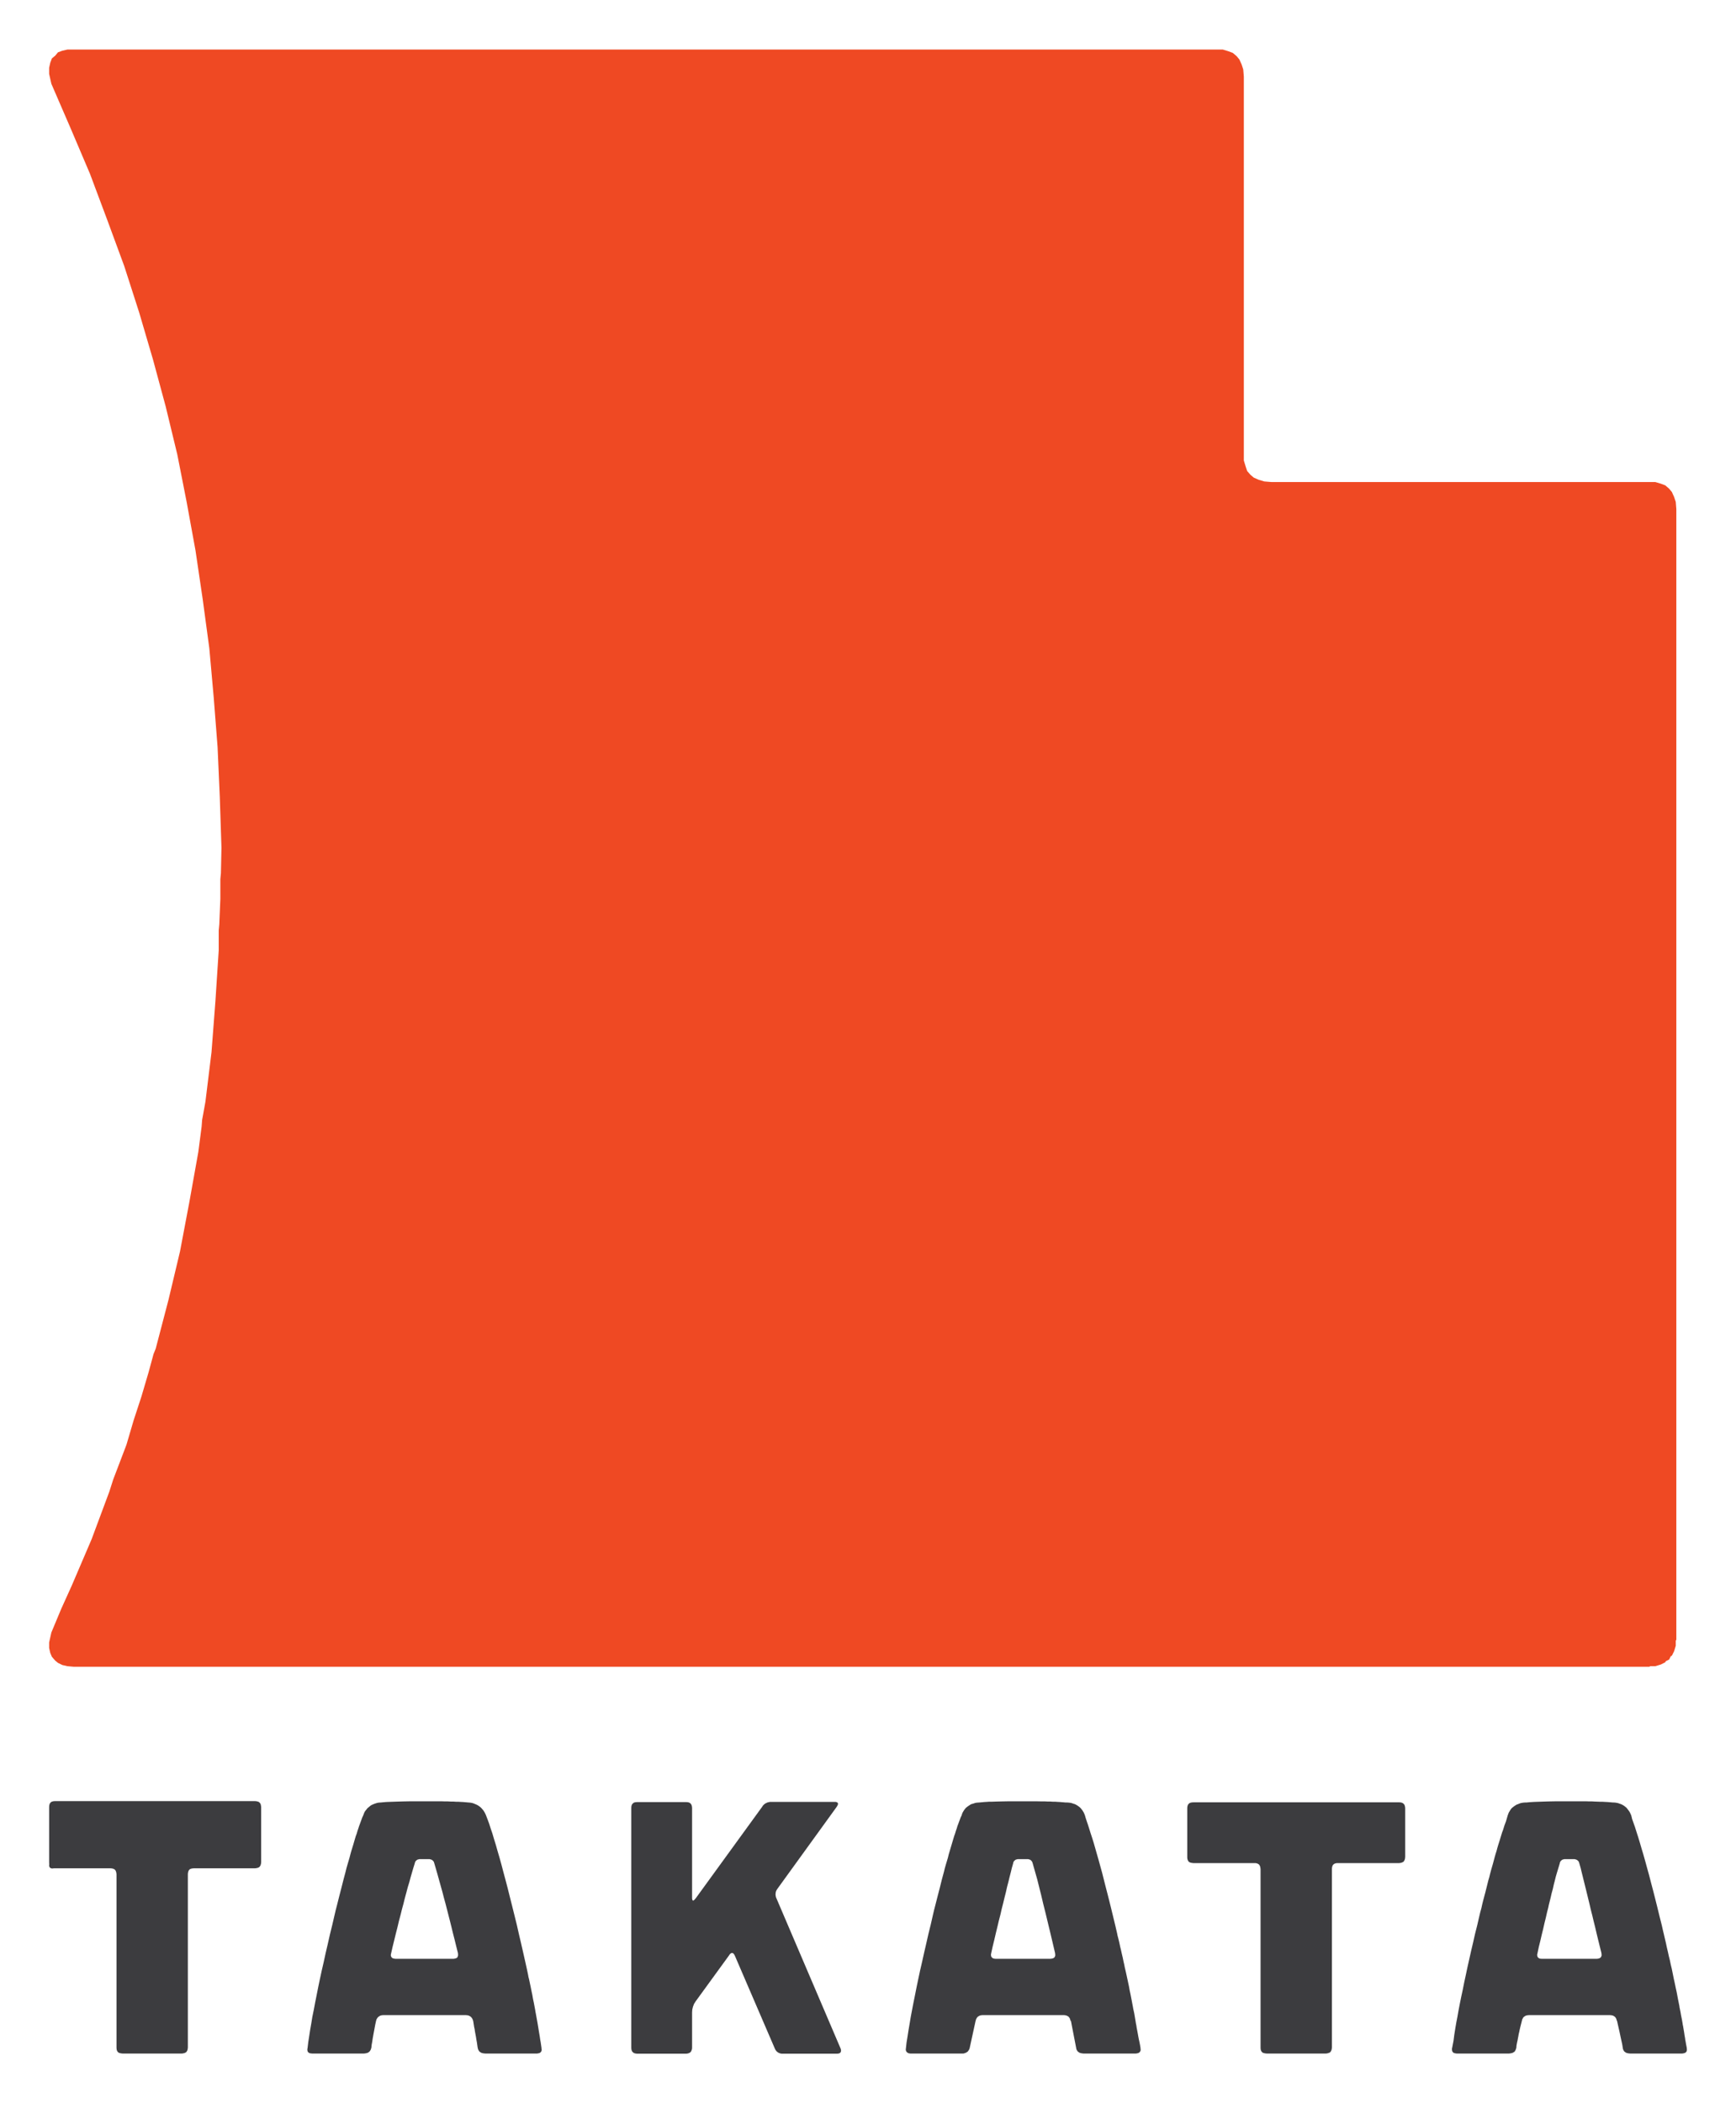 <?xml version="1.0" encoding="UTF-8" standalone="no"?>
<!DOCTYPE svg PUBLIC "-//W3C//DTD SVG 1.0//EN" "http://www.w3.org/TR/2001/REC-SVG-20010904/DTD/svg10.dtd">
<!-- Created with Inkscape (http://www.inkscape.org/) by Marsupilami -->
<svg
   xmlns:svg="http://www.w3.org/2000/svg"
   xmlns="http://www.w3.org/2000/svg"
   version="1.0"
   width="634"
   height="768"
   viewBox="-2.17 -2.17 76.665 92.832"
   id="svg2754">
  <defs
     id="defs2756" />
  <path
     d="M 42.571,80.093 L 42.581,80.045 L 42.599,80.006 L 42.624,79.972 L 42.657,79.947 L 42.688,79.923 L 42.73,79.912 L 42.775,79.901 L 42.832,79.901 L 43.183,79.901 L 43.228,79.901 L 43.275,79.912 L 43.313,79.923 L 43.351,79.947 L 43.378,79.972 L 43.403,80.006 L 43.423,80.045 L 43.437,80.093 L 43.638,80.801 L 43.722,81.138 L 43.813,81.5 L 43.902,81.878 L 44.003,82.281 L 44.102,82.693 L 44.207,83.128 L 44.315,83.583 L 44.426,84.056 L 44.426,84.082 L 44.431,84.115 L 44.431,84.136 L 44.431,84.163 L 44.423,84.181 L 44.419,84.205 L 44.407,84.22 L 44.4,84.238 L 44.392,84.238 L 44.389,84.238 L 44.389,84.242 L 44.381,84.248 L 44.367,84.266 L 44.347,84.273 L 44.34,84.273 L 44.334,84.273 L 44.334,84.276 L 44.327,84.285 L 44.315,84.285 L 44.307,84.285 L 44.302,84.285 L 44.302,84.287 L 44.279,84.295 L 44.263,84.295 L 44.256,84.295 L 44.252,84.295 L 44.252,84.298 L 44.237,84.298 L 44.23,84.298 L 44.226,84.298 L 44.226,84.302 L 41.808,84.302 L 41.752,84.298 L 41.703,84.287 L 41.661,84.268 L 41.635,84.242 L 41.607,84.207 L 41.597,84.167 L 41.592,84.117 L 41.601,84.066 L 41.668,83.758 L 41.741,83.461 L 41.808,83.171 L 41.876,82.893 L 41.941,82.617 L 42.01,82.352 L 42.069,82.091 L 42.133,81.843 L 42.192,81.597 L 42.252,81.361 L 42.304,81.128 L 42.362,80.908 L 42.414,80.692 L 42.468,80.485 L 42.517,80.283 L 42.571,80.093 z M 40.294,77.977 L 40.255,78.057 L 40.222,78.146 L 40.152,78.336 L 40.114,78.435 L 40.081,78.546 L 40.043,78.655 L 40.008,78.771 L 39.967,78.885 L 39.929,79.011 L 39.853,79.268 L 39.771,79.545 L 39.728,79.688 L 39.691,79.841 L 39.599,80.147 L 39.554,80.306 L 39.513,80.473 L 39.421,80.813 L 39.331,81.177 L 39.233,81.553 L 39.133,81.946 L 39.081,82.147 L 39.031,82.36 L 38.933,82.791 L 38.827,83.221 L 38.732,83.641 L 38.638,84.046 L 38.55,84.442 L 38.462,84.822 L 38.383,85.193 L 38.308,85.552 L 38.239,85.901 L 38.171,86.236 L 38.109,86.557 L 38.05,86.868 L 38.001,87.166 L 37.952,87.452 L 37.91,87.723 L 37.867,87.985 L 37.838,88.24 L 37.838,88.257 L 37.83,88.292 L 37.833,88.326 L 37.838,88.355 L 37.853,88.387 L 37.864,88.41 L 37.887,88.431 L 37.91,88.448 L 37.94,88.466 L 37.982,88.477 L 38.037,88.485 L 40.331,88.485 L 40.376,88.482 L 40.392,88.482 L 40.437,88.466 L 40.483,88.451 L 40.52,88.428 L 40.558,88.405 L 40.588,88.372 L 40.588,88.365 L 40.588,88.36 L 40.592,88.36 L 40.599,88.352 L 40.616,88.338 L 40.622,88.315 L 40.622,88.306 L 40.622,88.303 L 40.627,88.303 L 40.635,88.297 L 40.642,88.272 L 40.642,88.266 L 40.642,88.262 L 40.646,88.262 L 40.653,88.253 L 40.653,88.24 L 40.914,87.042 L 40.918,87.042 L 40.932,86.977 L 40.959,86.927 L 40.986,86.883 L 41.028,86.848 L 41.071,86.822 L 41.12,86.802 L 41.176,86.792 L 41.241,86.787 L 44.793,86.787 L 44.856,86.792 L 44.911,86.802 L 44.961,86.822 L 45.007,86.848 L 45.041,86.883 L 45.071,86.927 L 45.091,86.977 L 45.108,87.042 L 45.124,87.042 L 45.356,88.24 L 45.367,88.297 L 45.393,88.346 L 45.419,88.387 L 45.461,88.421 L 45.503,88.448 L 45.557,88.466 L 45.612,88.477 L 45.684,88.485 L 47.997,88.485 L 47.997,88.482 L 47.999,88.482 L 48.007,88.482 L 48.022,88.482 L 48.022,88.477 L 48.026,88.477 L 48.033,88.477 L 48.05,88.477 L 48.071,88.47 L 48.071,88.466 L 48.075,88.466 L 48.083,88.466 L 48.098,88.466 L 48.114,88.453 L 48.131,88.448 L 48.147,88.431 L 48.156,88.423 L 48.156,88.421 L 48.158,88.421 L 48.167,88.421 L 48.175,88.401 L 48.184,88.387 L 48.193,88.365 L 48.202,88.346 L 48.202,88.318 L 48.202,88.297 L 48.197,88.266 L 48.197,88.24 L 48.175,88.106 L 48.151,87.982 L 48.124,87.86 L 48.103,87.75 L 48.058,87.501 L 48.033,87.371 L 48.026,87.337 L 48.022,87.307 L 48.014,87.247 L 47.999,87.178 L 47.992,87.145 L 47.988,87.113 L 47.966,86.982 L 47.921,86.712 L 47.889,86.568 L 47.874,86.496 L 47.862,86.427 L 47.809,86.145 L 47.751,85.848 L 47.718,85.696 L 47.705,85.621 L 47.698,85.583 L 47.693,85.55 L 47.626,85.235 L 47.556,84.912 L 47.518,84.747 L 47.498,84.662 L 47.484,84.583 L 47.446,84.417 L 47.412,84.248 L 47.371,84.076 L 47.333,83.905 L 47.311,83.815 L 47.298,83.767 L 47.291,83.727 L 47.253,83.553 L 47.208,83.371 L 47.184,83.28 L 47.175,83.235 L 47.167,83.192 L 47.082,82.826 L 46.992,82.455 L 46.906,82.101 L 46.821,81.757 L 46.737,81.426 L 46.654,81.106 L 46.576,80.798 L 46.501,80.5 L 46.423,80.218 L 46.347,79.942 L 46.272,79.681 L 46.2,79.427 L 46.133,79.192 L 46.061,78.961 L 45.991,78.748 L 45.928,78.546 L 45.867,78.355 L 45.836,78.267 L 45.806,78.177 L 45.775,78.08 L 45.745,77.977 L 45.719,77.908 L 45.692,77.847 L 45.658,77.791 L 45.628,77.742 L 45.586,77.688 L 45.548,77.642 L 45.503,77.602 L 45.457,77.567 L 45.404,77.53 L 45.352,77.5 L 45.296,77.471 L 45.238,77.455 L 45.172,77.431 L 45.108,77.415 L 45.036,77.406 L 44.968,77.401 L 44.896,77.401 L 44.813,77.393 L 44.727,77.386 L 44.635,77.378 L 44.539,77.373 L 44.438,77.366 L 44.332,77.366 L 44.222,77.358 L 44.107,77.358 L 43.987,77.352 L 43.862,77.352 L 43.597,77.347 L 43.457,77.347 L 43.313,77.347 L 43.011,77.347 L 42.998,77.347 L 42.669,77.347 L 42.37,77.347 L 42.093,77.352 L 41.84,77.358 L 41.607,77.366 L 41.498,77.366 L 41.402,77.373 L 41.308,77.378 L 41.221,77.386 L 41.067,77.401 L 41.059,77.401 L 40.982,77.406 L 40.914,77.415 L 40.789,77.455 L 40.727,77.471 L 40.675,77.5 L 40.577,77.565 L 40.486,77.635 L 40.413,77.726 L 40.351,77.827 L 40.322,77.886 L 40.304,77.95 L 40.294,77.977 z"
     id="path2458"
     style="fill:#3c3c3f;fill-opacity:1;fill-rule:nonzero;stroke:none" />
  <path
     d="M 50.261,77.654 L 50.261,79.822 L 50.265,79.878 L 50.278,79.927 L 50.296,79.969 L 50.307,79.988 L 50.326,80.011 L 50.36,80.037 L 50.409,80.056 L 50.468,80.068 L 50.532,80.076 L 53.236,80.076 L 53.294,80.078 L 53.347,80.091 L 53.388,80.111 L 53.407,80.121 L 53.429,80.139 L 53.456,80.174 L 53.479,80.223 L 53.483,80.244 L 53.491,80.277 L 53.499,80.339 L 53.499,88.228 L 53.502,88.284 L 53.513,88.338 L 53.531,88.378 L 53.544,88.398 L 53.564,88.421 L 53.596,88.448 L 53.646,88.466 L 53.669,88.469 L 53.699,88.477 L 53.764,88.484 L 56.385,88.484 L 56.385,88.482 L 56.389,88.482 L 56.398,88.482 L 56.411,88.482 L 56.441,88.477 L 56.469,88.469 L 56.498,88.466 L 56.506,88.459 L 56.506,88.454 L 56.51,88.454 L 56.517,88.454 L 56.541,88.448 L 56.559,88.431 L 56.583,88.421 L 56.594,88.398 L 56.608,88.378 L 56.62,88.356 L 56.62,88.348 L 56.62,88.346 L 56.624,88.346 L 56.631,88.338 L 56.631,88.322 L 56.631,88.314 L 56.631,88.311 L 56.635,88.311 L 56.641,88.284 L 56.646,88.253 L 56.646,88.239 L 56.646,88.231 L 56.646,88.228 L 56.65,88.228 L 56.65,80.339 L 56.654,80.277 L 56.666,80.223 L 56.685,80.174 L 56.714,80.139 L 56.749,80.111 L 56.795,80.091 L 56.847,80.078 L 56.911,80.076 L 59.625,80.076 L 59.625,80.072 L 59.629,80.072 L 59.636,80.072 L 59.651,80.072 L 59.681,80.068 L 59.709,80.061 L 59.709,80.056 L 59.712,80.056 L 59.718,80.056 L 59.735,80.056 L 59.742,80.048 L 59.742,80.044 L 59.746,80.044 L 59.754,80.044 L 59.776,80.037 L 59.795,80.023 L 59.818,80.011 L 59.829,79.988 L 59.845,79.969 L 59.856,79.947 L 59.856,79.939 L 59.856,79.934 L 59.86,79.934 L 59.867,79.927 L 59.867,79.913 L 59.867,79.904 L 59.867,79.901 L 59.871,79.901 L 59.879,79.878 L 59.881,79.848 L 59.881,79.832 L 59.881,79.824 L 59.881,79.822 L 59.886,79.822 L 59.886,77.654 L 59.879,77.589 L 59.871,77.559 L 59.867,77.537 L 59.856,77.511 L 59.845,77.491 L 59.818,77.458 L 59.795,77.438 L 59.776,77.427 L 59.735,77.408 L 59.681,77.396 L 59.625,77.393 L 50.532,77.393 L 50.468,77.396 L 50.409,77.408 L 50.36,77.427 L 50.326,77.458 L 50.296,77.491 L 50.278,77.537 L 50.265,77.589 L 50.261,77.654 z"
     id="path2462"
     style="fill:#3c3c3f;fill-opacity:1;fill-rule:nonzero;stroke:none" />
  <path
     d="M 67.317,79.9 L 67.366,79.9 L 67.411,79.913 L 67.448,79.924 L 67.487,79.947 L 67.517,79.973 L 67.546,80.005 L 67.562,80.044 L 67.578,80.093 L 67.638,80.305 L 67.677,80.469 L 67.722,80.648 L 67.767,80.833 L 67.816,81.03 L 67.866,81.23 L 67.918,81.443 L 67.972,81.665 L 68.029,81.898 L 68.084,82.137 L 68.147,82.382 L 68.207,82.635 L 68.274,82.903 L 68.338,83.178 L 68.407,83.462 L 68.479,83.753 L 68.554,84.055 L 68.554,84.083 L 68.559,84.114 L 68.559,84.137 L 68.559,84.163 L 68.551,84.18 L 68.543,84.204 L 68.534,84.219 L 68.526,84.239 L 68.518,84.239 L 68.514,84.239 L 68.514,84.243 L 68.507,84.249 L 68.489,84.265 L 68.473,84.273 L 68.457,84.284 L 68.442,84.284 L 68.436,84.284 L 68.431,84.284 L 68.431,84.288 L 68.407,84.295 L 68.392,84.295 L 68.384,84.295 L 68.382,84.295 L 68.382,84.299 L 68.366,84.299 L 68.358,84.299 L 68.354,84.299 L 68.354,84.302 L 65.927,84.302 L 65.891,84.299 L 65.864,84.299 L 65.817,84.288 L 65.792,84.275 L 65.779,84.268 L 65.752,84.243 L 65.736,84.223 L 65.728,84.207 L 65.718,84.167 L 65.714,84.117 L 65.726,84.065 L 65.786,83.78 L 65.854,83.507 L 65.916,83.238 L 65.979,82.984 L 66.036,82.73 L 66.096,82.49 L 66.148,82.258 L 66.206,82.033 L 66.229,81.919 L 66.256,81.813 L 66.308,81.605 L 66.354,81.404 L 66.407,81.212 L 66.448,81.025 L 66.494,80.848 L 66.536,80.677 L 66.581,80.523 L 66.711,80.093 L 66.721,80.044 L 66.741,80.005 L 66.763,79.973 L 66.797,79.947 L 66.827,79.924 L 66.869,79.913 L 66.916,79.9 L 66.972,79.9 L 67.317,79.9 z M 65.187,77.4 L 65.111,77.405 L 65.043,77.415 L 64.974,77.43 L 64.914,77.454 L 64.797,77.499 L 64.694,77.567 L 64.599,77.642 L 64.558,77.688 L 64.523,77.742 L 64.459,77.847 L 64.411,77.977 L 64.338,78.23 L 64.269,78.412 L 64.207,78.614 L 64.168,78.715 L 64.134,78.824 L 64.064,79.055 L 63.989,79.292 L 63.953,79.415 L 63.918,79.548 L 63.876,79.678 L 63.838,79.813 L 63.762,80.098 L 63.678,80.389 L 63.638,80.54 L 63.599,80.7 L 63.553,80.855 L 63.513,81.019 L 63.429,81.355 L 63.337,81.7 L 63.292,81.878 L 63.251,82.063 L 63.201,82.245 L 63.156,82.434 L 63.066,82.825 L 62.969,83.208 L 62.884,83.587 L 62.797,83.954 L 62.716,84.317 L 62.637,84.667 L 62.564,85.012 L 62.493,85.34 L 62.428,85.667 L 62.361,85.977 L 62.299,86.283 L 62.243,86.575 L 62.192,86.863 L 62.139,87.137 L 62.094,87.405 L 62.053,87.664 L 62.021,87.915 L 61.959,88.239 L 61.951,88.265 L 61.951,88.297 L 61.956,88.345 L 61.967,88.387 L 61.976,88.402 L 61.988,88.42 L 62.016,88.448 L 62.057,88.467 L 62.077,88.469 L 62.103,88.477 L 62.159,88.484 L 64.471,88.484 L 64.502,88.482 L 64.517,88.477 L 64.534,88.477 L 64.566,88.469 L 64.594,88.467 L 64.619,88.454 L 64.646,88.448 L 64.667,88.43 L 64.679,88.423 L 64.694,88.42 L 64.711,88.402 L 64.729,88.387 L 64.738,88.364 L 64.754,88.345 L 64.763,88.318 L 64.774,88.297 L 64.783,88.265 L 64.786,88.25 L 64.793,88.239 L 64.801,88.135 L 64.816,88.05 L 64.831,87.974 L 64.846,87.915 L 64.862,87.825 L 64.881,87.73 L 64.898,87.629 L 64.922,87.528 L 64.946,87.413 L 64.974,87.295 L 65.006,87.17 L 65.039,87.042 L 65.053,86.977 L 65.082,86.927 L 65.107,86.883 L 65.151,86.849 L 65.191,86.822 L 65.243,86.802 L 65.301,86.793 L 65.366,86.788 L 68.914,86.788 L 68.979,86.793 L 69.037,86.802 L 69.086,86.822 L 69.131,86.849 L 69.166,86.883 L 69.196,86.927 L 69.216,86.977 L 69.234,87.042 L 69.242,87.042 L 69.264,87.144 L 69.291,87.262 L 69.347,87.508 L 69.404,87.777 L 69.434,87.915 L 69.469,88.072 L 69.496,88.239 L 69.507,88.297 L 69.531,88.345 L 69.556,88.387 L 69.597,88.42 L 69.639,88.448 L 69.692,88.467 L 69.749,88.477 L 69.818,88.484 L 72.122,88.484 L 72.122,88.482 L 72.126,88.482 L 72.133,88.482 L 72.147,88.482 L 72.147,88.477 L 72.151,88.477 L 72.158,88.477 L 72.174,88.477 L 72.197,88.469 L 72.197,88.467 L 72.201,88.467 L 72.208,88.467 L 72.223,88.467 L 72.231,88.459 L 72.231,88.454 L 72.234,88.454 L 72.241,88.454 L 72.261,88.448 L 72.277,88.43 L 72.286,88.423 L 72.286,88.42 L 72.288,88.42 L 72.294,88.42 L 72.303,88.402 L 72.313,88.387 L 72.318,88.364 L 72.326,88.345 L 72.326,88.318 L 72.326,88.297 L 72.322,88.265 L 72.322,88.239 L 72.288,88.064 L 72.266,87.935 L 72.258,87.902 L 72.253,87.872 L 72.246,87.81 L 72.223,87.678 L 72.204,87.549 L 72.158,87.277 L 72.143,87.205 L 72.133,87.137 L 72.109,86.997 L 72.079,86.849 L 72.064,86.773 L 72.057,86.734 L 72.053,86.7 L 72.023,86.549 L 72.008,86.473 L 71.999,86.437 L 71.997,86.4 L 71.934,86.087 L 71.874,85.768 L 71.837,85.599 L 71.802,85.432 L 71.766,85.262 L 71.754,85.215 L 71.746,85.174 L 71.729,85.09 L 71.657,84.734 L 71.613,84.554 L 71.576,84.374 L 71.529,84.185 L 71.488,83.997 L 71.442,83.803 L 71.402,83.614 L 71.309,83.215 L 71.297,83.162 L 71.284,83.113 L 71.261,83.014 L 71.216,82.814 L 71.113,82.405 L 71.019,82.019 L 70.924,81.639 L 70.833,81.282 L 70.741,80.935 L 70.656,80.605 L 70.568,80.288 L 70.487,79.992 L 70.406,79.704 L 70.324,79.432 L 70.249,79.173 L 70.177,78.935 L 70.104,78.708 L 70.037,78.495 L 69.968,78.299 L 69.903,78.115 L 69.896,78.083 L 69.889,78.048 L 69.878,78.01 L 69.871,77.977 L 69.841,77.908 L 69.813,77.847 L 69.779,77.79 L 69.744,77.742 L 69.703,77.688 L 69.667,77.642 L 69.621,77.602 L 69.579,77.567 L 69.526,77.53 L 69.472,77.499 L 69.416,77.472 L 69.359,77.454 L 69.294,77.43 L 69.229,77.415 L 69.163,77.405 L 69.094,77.4 L 69.056,77.4 L 68.889,77.385 L 68.798,77.378 L 68.703,77.374 L 68.601,77.367 L 68.494,77.367 L 68.267,77.359 L 68.142,77.352 L 68.013,77.352 L 67.881,77.347 L 67.744,77.347 L 67.601,77.347 L 67.453,77.347 L 67.141,77.347 L 66.827,77.347 L 66.539,77.347 L 66.267,77.352 L 66.021,77.359 L 65.789,77.367 L 65.584,77.374 L 65.399,77.385 L 65.241,77.4 L 65.187,77.4 z"
     id="path2466"
     style="fill:#3c3c3f;fill-opacity:1;fill-rule:nonzero;stroke:none" />
  <path
     d="M 0.253,77.339 L 0.189,77.344 L 0.14,77.357 L 0.095,77.373 L 0.061,77.406 L 0.035,77.438 L 0.016,77.483 L 0.004,77.537 L 0,77.602 L 0,80.052 L 0.004,80.128 L 0,80.174 L 0,80.201 L 0.008,80.226 L 0.018,80.249 L 0.036,80.277 L 0.056,80.291 L 0.083,80.303 L 0.109,80.311 L 0.14,80.313 L 0.171,80.311 L 0.2,80.306 L 0.22,80.306 L 0.253,80.306 L 2.714,80.306 L 2.77,80.311 L 2.824,80.323 L 2.864,80.339 L 2.883,80.352 L 2.906,80.369 L 2.933,80.404 L 2.955,80.454 L 2.968,80.511 L 2.975,80.574 L 2.975,88.228 L 2.979,88.284 L 2.989,88.338 L 3.008,88.378 L 3.02,88.398 L 3.039,88.421 L 3.073,88.448 L 3.123,88.466 L 3.144,88.469 L 3.175,88.477 L 3.239,88.484 L 5.861,88.484 L 5.861,88.482 L 5.865,88.482 L 5.874,88.482 L 5.889,88.482 L 5.918,88.477 L 5.946,88.469 L 5.974,88.466 L 5.983,88.459 L 5.983,88.454 L 5.986,88.454 L 5.994,88.454 L 6.018,88.448 L 6.036,88.431 L 6.059,88.421 L 6.07,88.398 L 6.085,88.378 L 6.098,88.356 L 6.098,88.348 L 6.098,88.346 L 6.101,88.346 L 6.109,88.338 L 6.109,88.322 L 6.109,88.314 L 6.109,88.311 L 6.111,88.311 L 6.118,88.284 L 6.123,88.253 L 6.123,88.239 L 6.123,88.231 L 6.123,88.228 L 6.126,88.228 L 6.126,80.574 L 6.13,80.511 L 6.143,80.454 L 6.163,80.404 L 6.19,80.369 L 6.225,80.339 L 6.27,80.323 L 6.323,80.311 L 6.388,80.306 L 9.094,80.306 L 9.094,80.303 L 9.096,80.303 L 9.104,80.303 L 9.121,80.303 L 9.149,80.298 L 9.178,80.291 L 9.208,80.287 L 9.23,80.277 L 9.253,80.268 L 9.273,80.254 L 9.293,80.242 L 9.305,80.218 L 9.321,80.201 L 9.333,80.177 L 9.333,80.169 L 9.333,80.167 L 9.338,80.167 L 9.344,80.159 L 9.344,80.143 L 9.344,80.136 L 9.344,80.132 L 9.348,80.132 L 9.355,80.111 L 9.359,80.078 L 9.359,80.064 L 9.359,80.056 L 9.359,80.052 L 9.363,80.052 L 9.363,77.602 L 9.355,77.537 L 9.348,77.507 L 9.344,77.483 L 9.333,77.458 L 9.321,77.438 L 9.293,77.406 L 9.273,77.386 L 9.253,77.373 L 9.208,77.357 L 9.149,77.344 L 9.094,77.339 L 0.253,77.339 z"
     id="path2470"
     style="fill:#3c3c3f;fill-opacity:1;fill-rule:nonzero;stroke:none" />
  <path
     d="M 16.752,79.9 L 16.8,79.9 L 16.846,79.913 L 16.884,79.924 L 16.922,79.947 L 16.952,79.973 L 16.979,80.005 L 16.997,80.044 L 17.012,80.093 L 17.128,80.492 L 17.247,80.919 L 17.373,81.37 L 17.434,81.609 L 17.502,81.855 L 17.631,82.359 L 17.698,82.62 L 17.767,82.897 L 17.834,83.174 L 17.907,83.458 L 17.978,83.749 L 18.054,84.048 L 18.054,84.075 L 18.058,84.104 L 18.058,84.129 L 18.058,84.154 L 18.05,84.173 L 18.047,84.198 L 18.039,84.215 L 18.032,84.239 L 18.026,84.239 L 18.02,84.239 L 18.02,84.243 L 18.013,84.249 L 17.998,84.265 L 17.978,84.273 L 17.973,84.273 L 17.968,84.273 L 17.968,84.275 L 17.96,84.284 L 17.945,84.284 L 17.937,84.284 L 17.933,84.284 L 17.933,84.288 L 17.91,84.295 L 17.895,84.295 L 17.888,84.295 L 17.884,84.295 L 17.884,84.299 L 17.869,84.299 L 17.862,84.299 L 17.858,84.299 L 17.858,84.302 L 15.303,84.302 L 15.269,84.299 L 15.243,84.295 L 15.194,84.284 L 15.152,84.265 L 15.126,84.239 L 15.111,84.219 L 15.104,84.204 L 15.092,84.163 L 15.087,84.137 L 15.092,84.114 L 15.104,84.055 L 15.171,83.758 L 15.243,83.469 L 15.312,83.184 L 15.383,82.908 L 15.447,82.635 L 15.517,82.374 L 15.581,82.114 L 15.648,81.868 L 15.709,81.62 L 15.774,81.383 L 15.835,81.15 L 15.903,80.928 L 15.963,80.704 L 16.023,80.497 L 16.084,80.288 L 16.145,80.093 L 16.157,80.044 L 16.175,80.005 L 16.199,79.973 L 16.232,79.947 L 16.263,79.924 L 16.304,79.913 L 16.351,79.9 L 16.408,79.9 L 16.752,79.9 z M 13.868,77.977 L 13.829,78.057 L 13.797,78.147 L 13.728,78.335 L 13.691,78.434 L 13.655,78.545 L 13.618,78.654 L 13.584,78.772 L 13.542,78.884 L 13.504,79.01 L 13.429,79.268 L 13.344,79.544 L 13.304,79.688 L 13.265,79.84 L 13.174,80.147 L 13.129,80.305 L 13.088,80.473 L 12.997,80.813 L 12.905,81.177 L 12.808,81.553 L 12.709,81.947 L 12.657,82.147 L 12.607,82.359 L 12.507,82.792 L 12.402,83.22 L 12.307,83.64 L 12.212,84.045 L 12.126,84.443 L 12.038,84.823 L 11.958,85.193 L 11.883,85.552 L 11.814,85.902 L 11.747,86.235 L 11.687,86.557 L 11.623,86.868 L 11.575,87.167 L 11.525,87.452 L 11.484,87.723 L 11.443,87.985 L 11.413,88.239 L 11.402,88.297 L 11.405,88.345 L 11.415,88.387 L 11.434,88.42 L 11.463,88.448 L 11.478,88.454 L 11.499,88.467 L 11.549,88.477 L 11.607,88.484 L 13.907,88.484 L 13.935,88.482 L 13.952,88.477 L 13.97,88.477 L 13.998,88.469 L 14.025,88.467 L 14.05,88.454 L 14.077,88.448 L 14.122,88.42 L 14.137,88.402 L 14.157,88.387 L 14.185,88.345 L 14.209,88.297 L 14.217,88.265 L 14.222,88.25 L 14.228,88.239 L 14.242,88.105 L 14.267,87.969 L 14.288,87.825 L 14.314,87.678 L 14.372,87.367 L 14.402,87.205 L 14.439,87.038 L 14.458,86.973 L 14.489,86.924 L 14.519,86.883 L 14.562,86.849 L 14.602,86.822 L 14.653,86.802 L 14.7,86.793 L 14.762,86.788 L 18.393,86.788 L 18.452,86.793 L 18.509,86.802 L 18.558,86.822 L 18.604,86.849 L 18.642,86.883 L 18.657,86.902 L 18.677,86.927 L 18.703,86.977 L 18.726,87.042 L 18.757,87.232 L 18.77,87.318 L 18.791,87.409 L 18.802,87.493 L 18.817,87.577 L 18.847,87.735 L 18.869,87.874 L 18.893,88.008 L 18.901,88.067 L 18.91,88.128 L 18.918,88.182 L 18.918,88.194 L 18.922,88.208 L 18.929,88.239 L 18.942,88.297 L 18.967,88.345 L 18.994,88.387 L 19.035,88.42 L 19.078,88.448 L 19.131,88.467 L 19.187,88.477 L 19.259,88.484 L 21.553,88.484 L 21.574,88.482 L 21.574,88.477 L 21.578,88.477 L 21.585,88.477 L 21.601,88.477 L 21.624,88.469 L 21.624,88.467 L 21.628,88.467 L 21.636,88.467 L 21.651,88.467 L 21.666,88.454 L 21.684,88.448 L 21.701,88.43 L 21.708,88.423 L 21.708,88.42 L 21.712,88.42 L 21.718,88.42 L 21.726,88.402 L 21.737,88.387 L 21.742,88.364 L 21.749,88.345 L 21.749,88.318 L 21.749,88.297 L 21.744,88.265 L 21.744,88.239 L 21.708,87.989 L 21.684,87.857 L 21.666,87.728 L 21.62,87.454 L 21.574,87.17 L 21.52,86.87 L 21.492,86.715 L 21.476,86.637 L 21.465,86.56 L 21.404,86.238 L 21.369,86.073 L 21.34,85.905 L 21.303,85.73 L 21.268,85.555 L 21.193,85.198 L 21.168,85.103 L 21.152,85.012 L 21.113,84.824 L 21.029,84.443 L 20.939,84.045 L 20.847,83.64 L 20.748,83.22 L 20.651,82.792 L 20.544,82.359 L 20.442,81.95 L 20.343,81.557 L 20.249,81.18 L 20.154,80.818 L 20.062,80.477 L 19.976,80.149 L 19.892,79.844 L 19.805,79.548 L 19.727,79.272 L 19.647,79.014 L 19.576,78.772 L 19.498,78.545 L 19.432,78.335 L 19.362,78.147 L 19.297,77.977 L 19.268,77.908 L 19.237,77.847 L 19.203,77.79 L 19.171,77.742 L 19.089,77.647 L 19.044,77.605 L 18.999,77.57 L 18.945,77.533 L 18.893,77.503 L 18.778,77.454 L 18.713,77.43 L 18.653,77.415 L 18.587,77.405 L 18.517,77.4 L 18.438,77.393 L 18.353,77.385 L 18.267,77.378 L 18.173,77.374 L 18.07,77.367 L 17.965,77.367 L 17.854,77.359 L 17.737,77.359 L 17.612,77.352 L 17.482,77.352 L 17.346,77.347 L 17.206,77.347 L 17.057,77.347 L 16.907,77.347 L 16.748,77.347 L 16.584,77.347 L 16.581,77.347 L 16.252,77.347 L 16.096,77.347 L 15.948,77.347 L 15.672,77.352 L 15.419,77.359 L 15.187,77.367 L 14.978,77.374 L 14.883,77.378 L 14.797,77.385 L 14.642,77.4 L 14.566,77.405 L 14.497,77.415 L 14.372,77.454 L 14.254,77.503 L 14.202,77.533 L 14.157,77.57 L 14.062,77.647 L 13.986,77.742 L 13.948,77.79 L 13.917,77.847 L 13.868,77.977 z"
     id="path2474"
     style="fill:#3c3c3f;fill-opacity:1;fill-rule:nonzero;stroke:none" />
  <path
     d="M 25.971,77.382 L 25.905,77.386 L 25.853,77.396 L 25.808,77.415 L 25.774,77.446 L 25.743,77.481 L 25.724,77.526 L 25.713,77.578 L 25.709,77.642 L 25.709,88.231 L 25.713,88.29 L 25.724,88.341 L 25.743,88.383 L 25.754,88.401 L 25.774,88.423 L 25.808,88.45 L 25.827,88.462 L 25.853,88.473 L 25.875,88.477 L 25.905,88.485 L 25.971,88.492 L 28.133,88.492 L 28.133,88.49 L 28.138,88.49 L 28.145,88.49 L 28.159,88.49 L 28.191,88.485 L 28.217,88.477 L 28.217,88.473 L 28.221,88.473 L 28.229,88.473 L 28.243,88.473 L 28.25,88.466 L 28.25,88.462 L 28.256,88.462 L 28.263,88.462 L 28.287,88.45 L 28.303,88.436 L 28.328,88.423 L 28.339,88.401 L 28.354,88.383 L 28.364,88.36 L 28.364,88.352 L 28.364,88.347 L 28.368,88.347 L 28.375,88.341 L 28.375,88.326 L 28.375,88.318 L 28.375,88.315 L 28.381,88.315 L 28.388,88.29 L 28.392,88.257 L 28.392,88.242 L 28.392,88.236 L 28.392,88.231 L 28.394,88.231 L 28.394,86.663 L 28.403,86.538 L 28.433,86.417 L 28.479,86.295 L 28.55,86.182 L 30.032,84.143 L 30.062,84.095 L 30.102,84.066 L 30.129,84.046 L 30.168,84.046 L 30.199,84.053 L 30.228,84.078 L 30.241,84.095 L 30.257,84.117 L 30.285,84.171 L 32.043,88.253 L 32.067,88.306 L 32.1,88.355 L 32.136,88.398 L 32.181,88.431 L 32.227,88.458 L 32.279,88.477 L 32.336,88.49 L 32.403,88.492 L 34.791,88.492 L 34.791,88.49 L 34.795,88.49 L 34.802,88.49 L 34.817,88.49 L 34.844,88.49 L 34.867,88.482 L 34.867,88.477 L 34.87,88.477 L 34.878,88.477 L 34.894,88.477 L 34.908,88.466 L 34.928,88.458 L 34.939,88.443 L 34.954,88.431 L 34.954,88.421 L 34.958,88.413 L 34.965,88.398 L 34.969,88.375 L 34.969,88.365 L 34.973,88.355 L 34.969,88.341 L 34.969,88.33 L 34.965,88.306 L 34.958,88.28 L 34.95,88.257 L 32.124,81.643 L 32.098,81.582 L 32.087,81.525 L 32.079,81.466 L 32.083,81.413 L 32.09,81.356 L 32.108,81.302 L 32.136,81.25 L 32.172,81.197 L 34.784,77.586 L 34.814,77.533 L 34.833,77.491 L 34.837,77.455 L 34.833,77.427 L 34.809,77.401 L 34.781,77.386 L 34.734,77.373 L 34.678,77.373 L 31.903,77.373 L 31.835,77.373 L 31.776,77.386 L 31.714,77.401 L 31.662,77.427 L 31.608,77.455 L 31.568,77.491 L 31.524,77.533 L 31.491,77.586 L 28.55,81.636 L 28.508,81.681 L 28.479,81.712 L 28.452,81.727 L 28.441,81.731 L 28.433,81.731 L 28.414,81.715 L 28.403,81.685 L 28.394,81.638 L 28.394,81.613 L 28.394,81.582 L 28.394,77.642 L 28.388,77.578 L 28.381,77.547 L 28.375,77.526 L 28.364,77.5 L 28.354,77.481 L 28.328,77.446 L 28.303,77.427 L 28.287,77.415 L 28.243,77.396 L 28.191,77.386 L 28.133,77.382 L 25.971,77.382 z"
     id="path2478"
     style="fill:#3c3c3f;fill-opacity:1;fill-rule:nonzero;stroke:none" />
  <path
     d="M 52.76,1.196 L 52.734,0.879 L 52.663,0.659 L 52.565,0.441 L 52.443,0.292 L 52.271,0.147 L 52.078,0.075 L 51.833,8.5265128e-14 L 51.565,8.5265128e-14 L 1.074,8.5265128e-14 L 0.806,8.5265128e-14 L 0.586,0.05 L 0.39,0.122 L 0.269,0.269 L 0.121,0.391 L 0.049,0.586 L 0,0.805 L 0,1.074 L 0.098,1.511 L 0.953,3.487 L 1.804,5.487 L 2.562,7.511 L 3.317,9.561 L 3.976,11.609 L 4.585,13.682 L 5.146,15.755 L 5.659,17.876 L 6.072,19.974 L 6.464,22.12 L 6.781,24.266 L 7.074,26.436 L 7.268,28.606 L 7.439,30.801 L 7.536,32.996 L 7.61,35.24 L 7.586,36.36 L 7.561,36.63 L 7.561,36.922 L 7.561,37.508 L 7.514,38.629 L 7.489,38.899 L 7.489,39.19 L 7.489,39.776 L 7.343,42.02 L 7.171,44.264 L 6.902,46.458 L 6.805,46.994 L 6.756,47.261 L 6.734,47.555 L 6.588,48.678 L 6.195,50.873 L 5.78,53.066 L 5.269,55.212 L 4.707,57.359 L 4.609,57.602 L 4.537,57.87 L 4.391,58.406 L 4.074,59.48 L 3.731,60.527 L 3.415,61.602 L 3.025,62.626 L 2.83,63.137 L 2.658,63.675 L 1.877,65.772 L 1,67.82 L 0.536,68.845 L 0.098,69.894 L 0,70.332 L 0,70.576 L 0.049,70.795 L 0.121,70.965 L 0.269,71.136 L 0.39,71.235 L 0.586,71.331 L 0.806,71.381 L 1.074,71.405 L 70.665,71.405 L 70.713,71.381 L 70.786,71.381 L 70.933,71.381 L 71.175,71.307 L 71.371,71.209 L 71.395,71.161 L 71.444,71.136 L 71.541,71.089 L 71.59,70.991 L 71.615,70.941 L 71.662,70.919 L 71.761,70.722 L 71.835,70.479 L 71.835,70.332 L 71.835,70.259 L 71.86,70.21 L 71.86,20.29 L 71.835,19.974 L 71.761,19.754 L 71.662,19.534 L 71.541,19.389 L 71.371,19.242 L 71.175,19.168 L 70.933,19.096 L 70.665,19.096 L 53.98,19.096 L 53.663,19.07 L 53.419,18.997 L 53.2,18.901 L 53.053,18.777 L 52.906,18.608 L 52.834,18.389 L 52.76,18.145 L 52.76,17.876 L 52.76,1.196 z"
     id="path2482"
     style="fill:#ef4923;fill-opacity:1;fill-rule:nonzero;stroke:none" />
</svg>
<!-- version: 20090314, original size: 72.32563 88.492126, border: 3% -->
